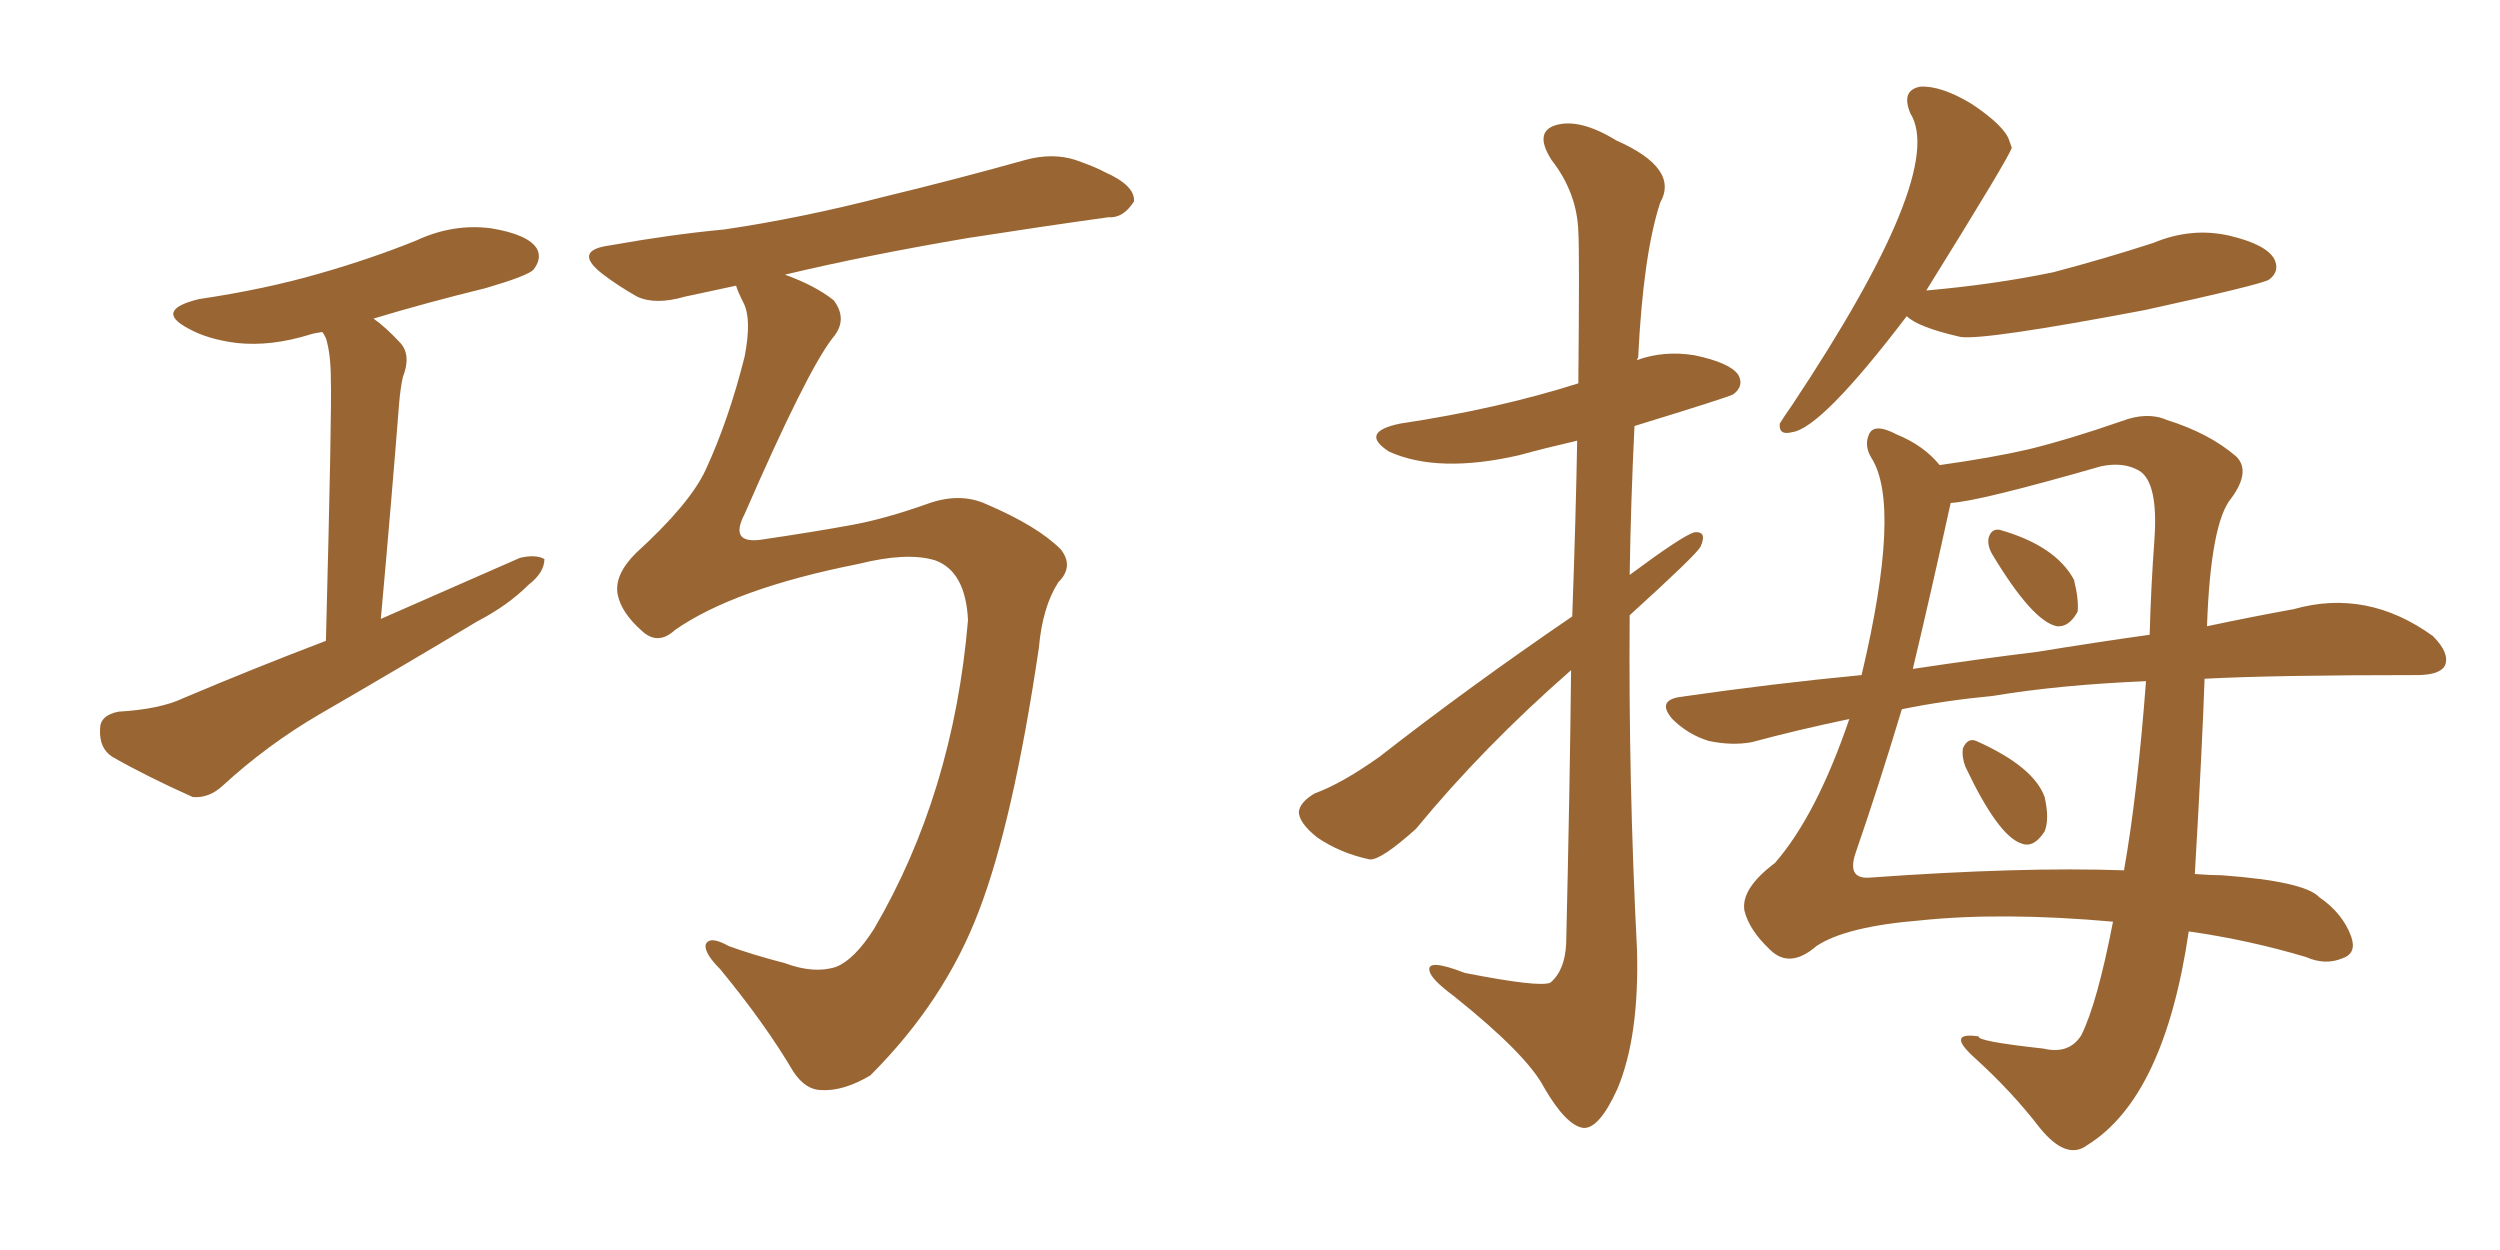 <svg xmlns="http://www.w3.org/2000/svg" xmlns:xlink="http://www.w3.org/1999/xlink" width="300" height="150"><path fill="#996633" padding="10" d="M39.11 76.90L39.11 76.90Q39.84 48.78 39.70 45.56L39.70 45.56Q39.70 42.48 39.11 40.58L39.11 40.58Q38.82 39.99 38.67 39.84L38.67 39.84Q37.65 39.99 37.21 40.14L37.21 40.14Q32.52 41.60 28.42 41.16L28.42 41.16Q24.90 40.72 22.56 39.40L22.56 39.40Q18.46 37.21 23.88 35.89L23.88 35.89Q31.79 34.72 38.38 32.81L38.38 32.81Q44.53 31.05 49.95 28.86L49.95 28.86Q54.35 26.81 58.89 27.39L58.89 27.39Q63.43 28.13 64.45 29.88L64.45 29.88Q65.04 31.05 64.01 32.37L64.01 32.37Q63.28 33.11 58.30 34.57L58.30 34.57Q51.12 36.33 44.82 38.23L44.82 38.23Q46.29 39.26 48.05 41.16L48.05 41.16Q49.37 42.63 48.34 45.26L48.34 45.26Q48.05 46.58 47.90 48.34L47.90 48.34Q47.02 59.62 45.70 74.27L45.70 74.27Q54.35 70.46 62.40 66.94L62.40 66.94Q64.31 66.50 65.33 67.09L65.33 67.09Q65.33 68.70 63.43 70.17L63.43 70.17Q60.94 72.66 57.28 74.56L57.28 74.56Q47.75 80.27 38.38 85.69L38.38 85.69Q32.08 89.36 26.66 94.34L26.66 94.34Q25.05 95.80 23.14 95.65L23.14 95.65Q17.58 93.16 13.48 90.82L13.48 90.82Q11.87 89.79 12.01 87.45L12.01 87.45Q12.01 85.84 14.21 85.40L14.21 85.40Q19.19 85.11 21.97 83.79L21.97 83.79Q30.62 80.13 39.11 76.90ZM81.01 75.59L81.01 75.59L81.01 75.59Q78.96 77.49 77.05 75.73L77.05 75.73Q74.56 73.54 74.12 71.34L74.12 71.34Q73.68 68.99 76.32 66.36L76.32 66.36Q82.76 60.50 84.67 56.40L84.67 56.40Q87.45 50.39 89.36 42.77L89.36 42.77Q90.23 38.23 89.21 36.33L89.21 36.33Q88.48 34.86 88.33 34.28L88.33 34.28Q84.96 35.01 82.18 35.60L82.18 35.60Q78.66 36.62 76.46 35.60L76.46 35.60Q74.12 34.28 72.22 32.81L72.22 32.81Q68.70 30.03 73.24 29.44L73.24 29.44Q80.57 28.13 86.87 27.54L86.87 27.54Q95.95 26.22 106.20 23.58L106.20 23.58Q114.70 21.53 123.05 19.19L123.05 19.19Q126.27 18.31 129.05 19.19L129.05 19.19Q131.54 20.07 132.57 20.65L132.57 20.65Q136.23 22.27 136.08 24.17L136.08 24.17Q134.77 26.22 133.01 26.07L133.01 26.07Q125.54 27.10 116.16 28.56L116.16 28.56Q104.00 30.62 94.19 32.96L94.19 32.96Q97.85 34.28 100.05 36.04L100.05 36.04Q101.81 38.38 99.90 40.58L99.90 40.58Q96.83 44.53 89.36 61.67L89.36 61.67Q87.45 65.33 91.41 64.75L91.41 64.75Q97.41 63.87 102.25 62.99L102.25 62.99Q106.20 62.26 111.18 60.50L111.18 60.50Q115.14 59.03 118.36 60.50L118.36 60.50Q124.51 63.13 127.29 65.92L127.29 65.92Q128.91 67.97 127.00 69.87L127.00 69.87Q125.10 72.80 124.66 77.78L124.66 77.78Q121.58 98.58 117.48 109.28L117.48 109.28Q113.38 120.12 104.44 129.05L104.44 129.05Q101.22 130.96 98.58 130.81L98.58 130.81Q96.68 130.81 95.21 128.61L95.21 128.61Q91.85 122.90 86.43 116.31L86.43 116.31Q84.52 114.40 84.67 113.38L84.67 113.38Q85.11 112.21 87.45 113.53L87.45 113.53Q90.23 114.55 94.19 115.58L94.19 115.58Q97.71 116.89 100.34 116.02L100.34 116.02Q102.54 115.14 104.88 111.47L104.88 111.47Q114.40 95.21 116.16 74.41L116.16 74.41Q115.87 68.55 112.21 67.24L112.21 67.24Q108.84 66.21 102.98 67.68L102.98 67.68Q88.18 70.61 81.01 75.59ZM228.81 37.94L228.81 37.94Q218.55 51.42 215.04 51.86L215.04 51.86Q213.43 52.29 213.57 50.83L213.57 50.83Q214.01 50.10 215.04 48.63L215.04 48.63Q233.64 20.65 229.25 13.62L229.25 13.62Q228.08 10.84 230.42 10.40L230.42 10.40Q232.91 10.25 236.57 12.45L236.57 12.45Q240.53 15.09 241.11 16.85L241.11 16.85Q241.26 17.29 241.41 17.72L241.41 17.72Q241.26 18.60 231.15 34.86L231.15 34.86Q239.36 34.13 246.39 32.67L246.39 32.67Q252.54 31.05 258.40 29.15L258.40 29.15Q262.94 27.25 267.48 28.27L267.48 28.27Q271.88 29.30 272.90 31.05L272.90 31.05Q273.63 32.52 272.31 33.54L272.31 33.54Q271.44 34.13 257.37 37.21L257.37 37.21Q238.04 40.87 235.25 40.43L235.25 40.43Q230.13 39.26 228.81 37.94ZM264.55 81.45L264.55 81.45Q264.26 89.79 263.38 104.88L263.38 104.88Q265.28 105.03 266.60 105.03L266.60 105.03Q276.56 105.76 278.32 107.67L278.32 107.67Q281.10 109.57 282.13 112.35L282.13 112.35Q282.86 114.40 281.10 114.99L281.10 114.99Q279.05 115.87 276.71 114.84L276.71 114.84Q269.82 112.79 262.65 111.77L262.65 111.77Q259.72 131.69 250.49 137.40L250.49 137.40Q248.00 139.31 244.78 135.35L244.78 135.35Q241.41 130.96 236.87 126.86L236.87 126.86Q233.50 123.78 237.45 124.37L237.45 124.37Q237.16 124.95 245.21 125.83L245.21 125.83Q248.29 126.56 249.76 124.22L249.76 124.22Q251.66 120.41 253.56 110.60L253.56 110.60Q240.23 109.42 230.42 110.45L230.42 110.45Q221.48 111.18 217.97 113.53L217.97 113.53Q214.75 116.31 212.40 113.96L212.40 113.96Q209.91 111.62 209.33 109.28L209.33 109.28Q208.89 106.64 212.99 103.56L212.99 103.56Q217.97 97.85 221.92 86.28L221.92 86.28Q215.63 87.60 210.21 89.06L210.21 89.06Q207.86 89.50 205.08 88.92L205.08 88.92Q202.59 88.18 200.68 86.28L200.68 86.28Q198.78 84.08 201.56 83.64L201.56 83.64Q212.70 82.03 223.39 81.01L223.39 81.01Q228.22 60.64 224.56 54.93L224.56 54.93Q223.68 53.47 224.27 52.15L224.27 52.15Q224.85 50.68 227.64 52.15L227.64 52.15Q230.86 53.47 232.76 55.81L232.76 55.81Q239.06 54.93 243.46 53.91L243.46 53.91Q248.29 52.73 254.59 50.54L254.59 50.54Q257.67 49.37 260.01 50.39L260.01 50.39Q265.14 52.00 268.36 54.79L268.36 54.79Q270.12 56.54 267.77 59.77L267.77 59.77Q265.28 62.70 264.84 75.15L264.84 75.15Q270.41 73.97 275.24 73.10L275.24 73.10Q284.03 70.61 291.94 76.32L291.94 76.32Q293.99 78.37 293.41 79.83L293.41 79.83Q292.82 81.01 290.04 81.01L290.04 81.01Q272.90 81.01 264.55 81.45ZM239.21 83.50L239.21 83.50Q233.20 84.08 228.22 85.11L228.22 85.11Q225.44 94.34 222.66 102.39L222.66 102.39Q221.63 105.47 224.27 105.32L224.27 105.32Q242.58 104.00 254.88 104.44L254.88 104.44Q256.49 95.36 257.52 81.74L257.52 81.74Q247.12 82.18 239.21 83.50ZM244.48 78.22L244.48 78.22Q251.66 77.05 257.96 76.17L257.96 76.17Q258.11 70.46 258.54 64.60L258.54 64.60Q258.98 58.01 256.79 56.54L256.79 56.54Q254.88 55.37 252.10 55.96L252.10 55.96Q237.30 60.21 234.08 60.35L234.08 60.35Q231.74 71.04 229.54 80.27L229.54 80.27Q237.30 79.10 244.48 78.22ZM239.06 66.50L239.06 66.50Q238.48 65.48 238.62 64.60L238.62 64.60Q238.92 63.43 239.94 63.57L239.94 63.57Q246.68 65.48 248.88 69.58L248.88 69.58Q249.46 71.92 249.32 73.39L249.32 73.39Q248.29 75.29 246.83 75.15L246.83 75.15Q243.90 74.56 239.06 66.50ZM235.84 91.99L235.84 91.99Q235.40 90.82 235.55 89.79L235.55 89.79Q236.13 88.48 237.16 88.92L237.16 88.92Q244.04 91.99 245.36 95.65L245.36 95.65Q245.95 98.29 245.36 99.76L245.36 99.76Q244.04 101.81 242.58 101.22L242.58 101.22Q239.79 100.34 235.84 91.99ZM188.67 73.97L188.67 73.97L188.67 73.97Q189.11 61.67 189.26 52.88L189.26 52.88Q185.45 53.76 182.23 54.64L182.23 54.64Q172.56 56.84 166.70 54.20L166.70 54.20Q163.04 51.86 168.02 50.83L168.02 50.83Q179.74 49.07 189.40 46.00L189.40 46.00Q189.55 30.03 189.40 27.83L189.40 27.83Q189.26 23.14 186.18 19.19L186.18 19.19Q184.13 15.97 186.47 15.09L186.47 15.09Q189.40 14.06 193.95 16.85L193.95 16.85Q201.56 20.21 199.22 24.32L199.22 24.32Q197.17 30.62 196.58 42.92L196.58 42.92Q196.44 43.07 196.44 43.21L196.44 43.21Q199.66 42.04 203.32 42.63L203.32 42.63Q207.57 43.51 208.59 44.97L208.59 44.97Q209.33 46.29 208.01 47.31L208.01 47.31Q207.57 47.61 196.14 51.12L196.14 51.12Q195.70 60.06 195.56 68.99L195.56 68.99Q201.86 64.31 203.32 63.87L203.32 63.87Q204.93 63.72 204.05 65.63L204.05 65.63Q203.47 66.65 195.56 73.83L195.56 73.83Q195.41 93.75 196.44 113.96L196.44 113.96Q196.73 124.37 194.09 130.66L194.09 130.66Q191.89 135.50 189.99 135.35L189.99 135.35Q187.94 135.06 185.30 130.52L185.30 130.52Q183.25 126.56 174.46 119.53L174.46 119.53Q171.68 117.48 171.53 116.46L171.53 116.46Q171.24 114.99 175.78 116.75L175.78 116.75Q184.72 118.51 186.04 117.92L186.04 117.92Q187.79 116.46 187.94 113.23L187.94 113.23Q188.38 94.63 188.53 80.42L188.53 80.42Q177.98 89.65 169.92 99.46L169.92 99.46Q165.67 103.27 164.36 103.13L164.36 103.13Q160.84 102.39 158.06 100.49L158.06 100.49Q155.86 98.73 155.86 97.41L155.86 97.41Q156.01 96.24 157.76 95.21L157.76 95.21Q160.99 94.04 165.53 90.82L165.53 90.82Q176.22 82.47 188.67 73.97Z"/></svg>